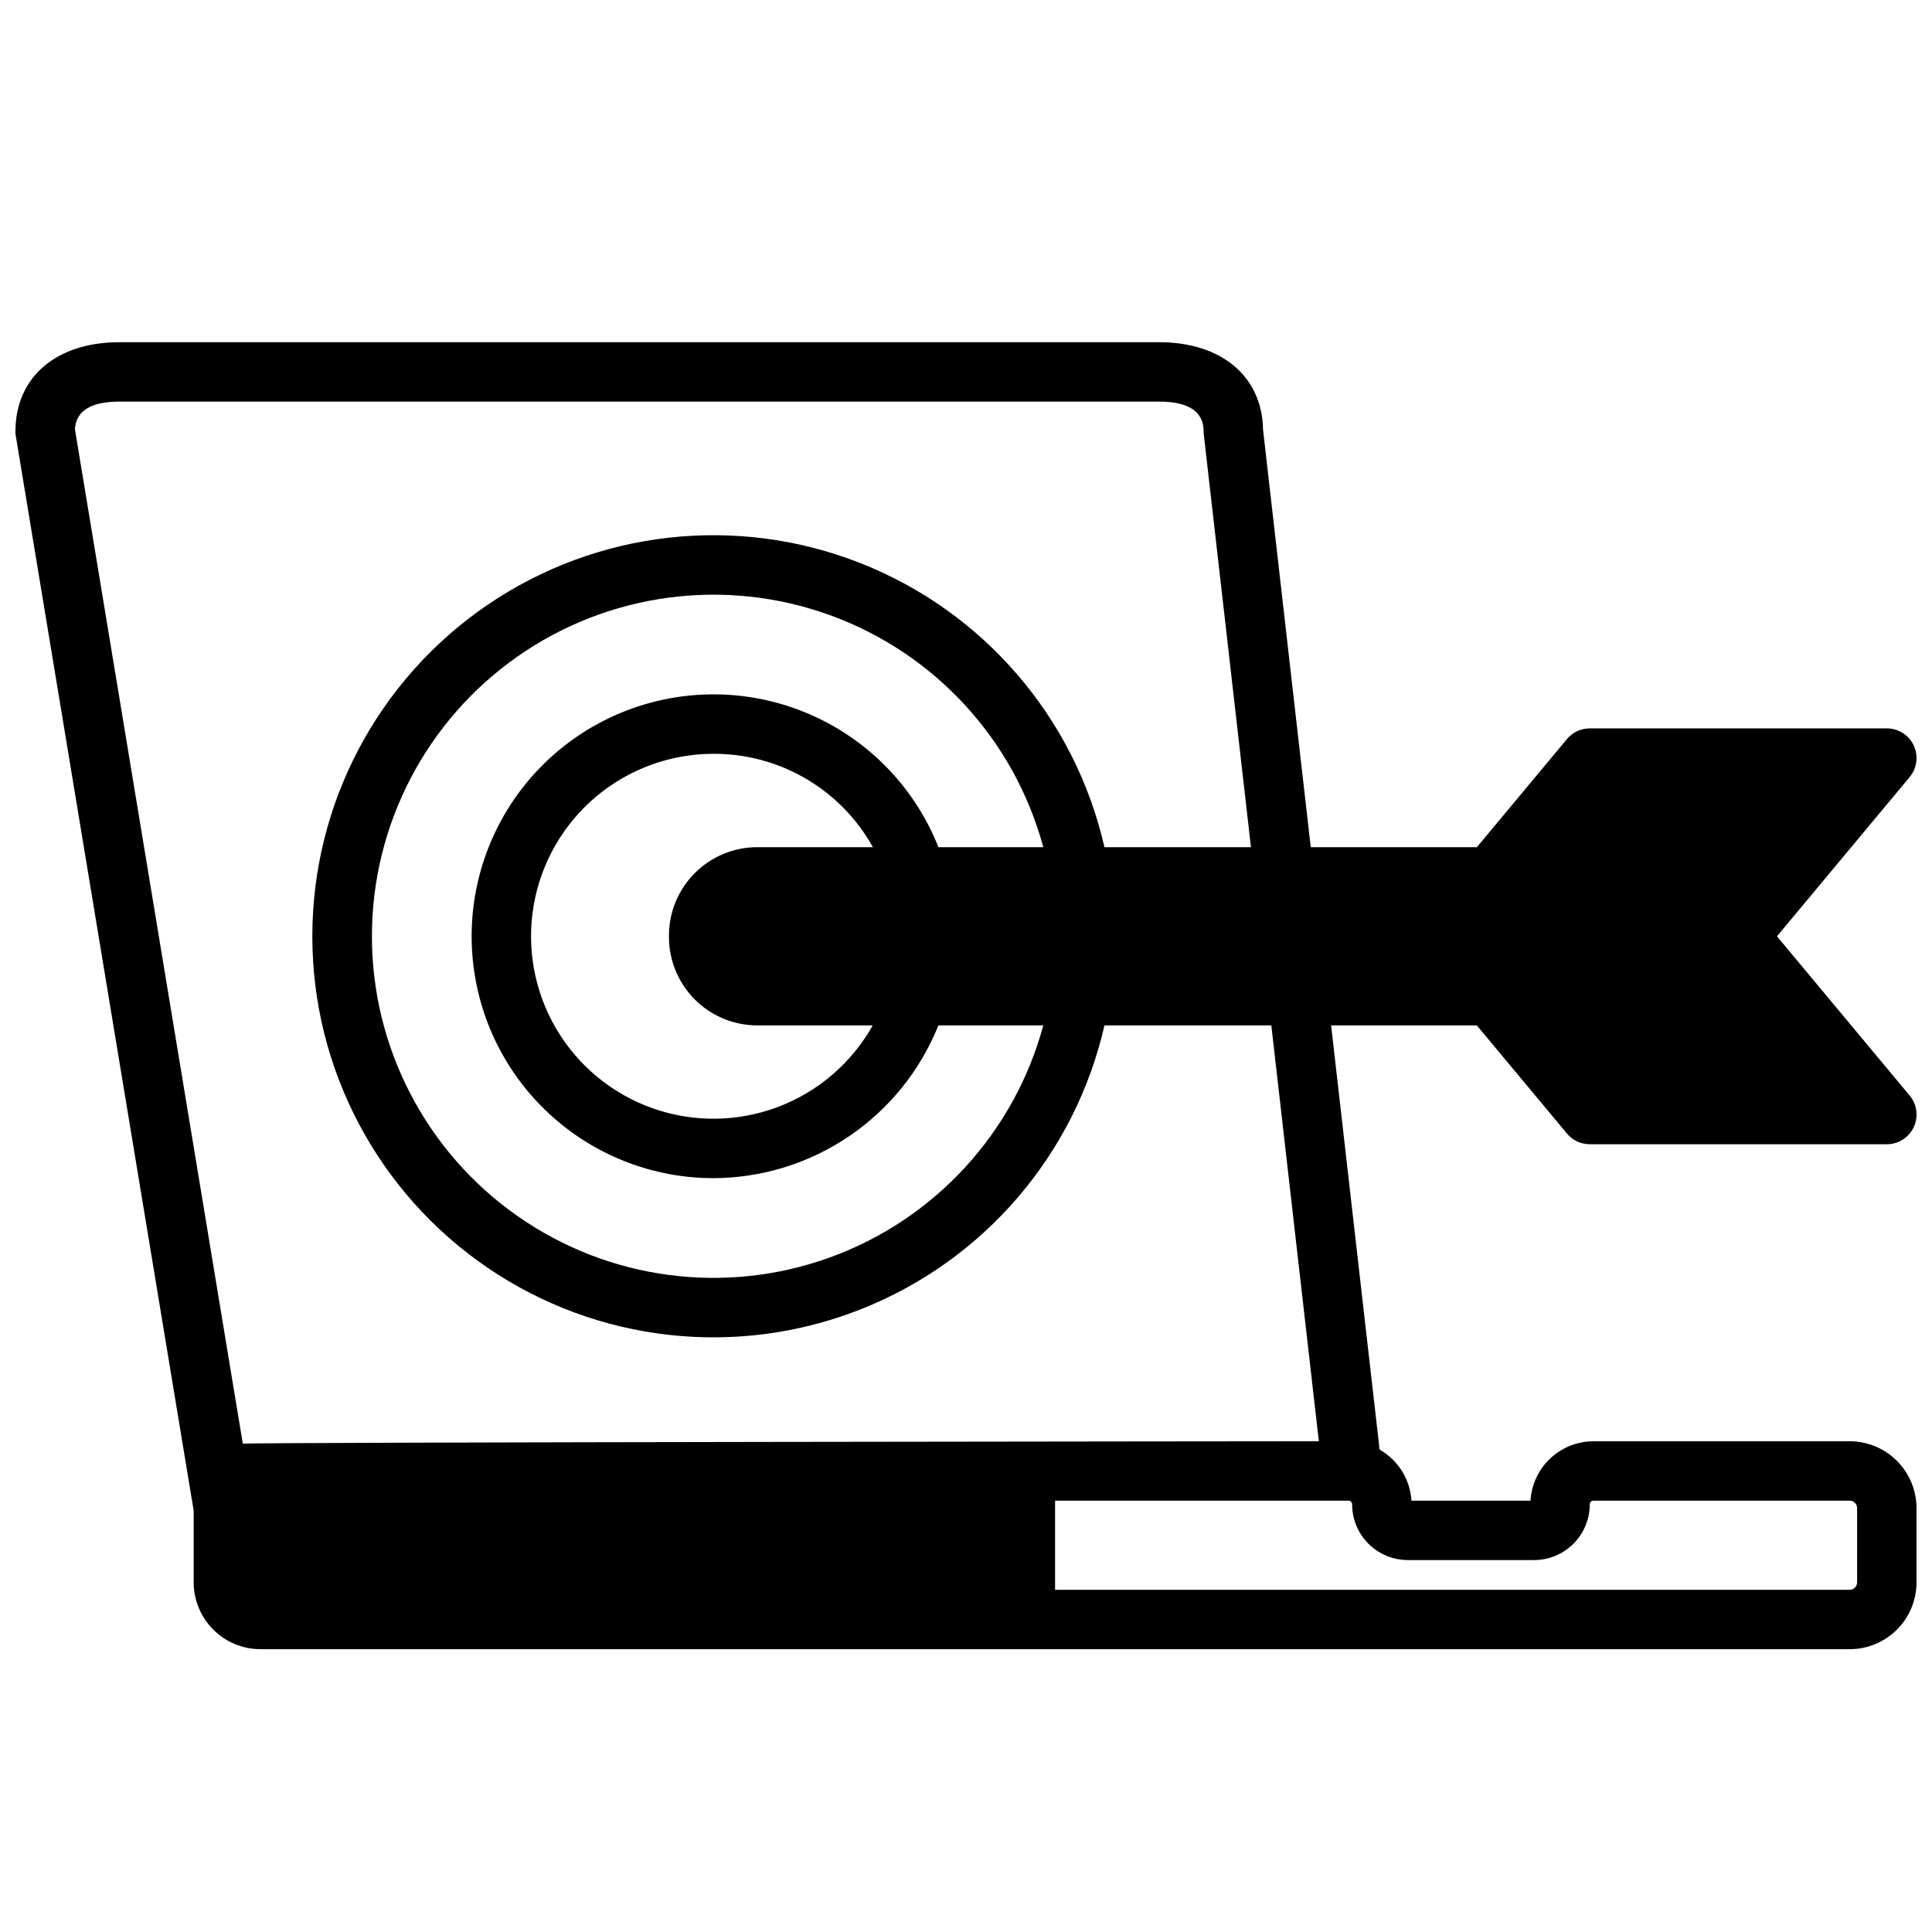 <?xml version="1.0" encoding="UTF-8"?>
<!-- Uploaded to: SVG Repo, www.svgrepo.com, Generator: SVG Repo Mixer Tools -->
<svg width="800px" height="800px" version="1.1" viewBox="144 144 512 512" xmlns="http://www.w3.org/2000/svg">
 <defs>
  <clipPath id="a">
   <path d="m148.09 234h503.81v348h-503.81z"/>
  </clipPath>
 </defs>
 <g clip-path="url(#a)">
  <path d="m634.19 525.95h-67.895c-4.266 0.008-8.367 1.637-11.473 4.562-3.102 2.926-4.973 6.926-5.231 11.184h-31.543c-0.344-5.648-3.519-10.746-8.441-13.539l-12.848-112.41h38.621l23.879 28.656h0.004c1.496 1.793 3.711 2.832 6.047 2.832h78.719c3.055 0 5.832-1.766 7.129-4.531 1.297-2.769 0.875-6.035-1.082-8.379l-35.16-42.195 35.16-42.191c1.957-2.348 2.379-5.613 1.082-8.379-1.297-2.766-4.074-4.531-7.129-4.531h-78.719c-2.336 0-4.555 1.035-6.051 2.832l-23.879 28.656h-44.02l-12.645-110.7c-0.246-14.07-11.004-23.129-27.551-23.129h-275.52c-16.734 0-27.551 9.27-27.551 23.613v0.648l47.23 285.36v19.035c0.008 4.695 1.875 9.199 5.195 12.52 3.32 3.32 7.824 5.188 12.52 5.191h421.15c4.695-0.004 9.199-1.871 12.52-5.191 3.32-3.32 5.188-7.824 5.191-12.52v-19.68c-0.004-4.695-1.871-9.199-5.191-12.52-3.32-3.32-7.824-5.188-12.52-5.195zm-312.91-134.05v0.445c0.008 6.203 2.473 12.148 6.859 16.535 4.387 4.387 10.332 6.852 16.535 6.859h30.602c-5.57 9.953-14.48 17.613-25.152 21.633-10.676 4.019-22.426 4.133-33.176 0.328s-19.812-11.289-25.578-21.129c-5.766-9.84-7.871-21.402-5.938-32.641 1.93-11.238 7.773-21.434 16.492-28.785 8.723-7.348 19.758-11.379 31.164-11.379 8.609-0.031 17.07 2.246 24.496 6.598 7.43 4.356 13.555 10.617 17.738 18.145h-30.648c-6.203 0.004-12.148 2.473-16.535 6.859-4.383 4.383-6.852 10.328-6.859 16.531zm71.414-23.391c-5.75-14.516-16.594-26.43-30.504-33.516-13.91-7.082-29.926-8.852-45.043-4.965-15.121 3.883-28.305 13.148-37.078 26.059-8.77 12.91-12.531 28.578-10.574 44.066 1.953 15.484 9.496 29.727 21.203 40.051 11.707 10.324 26.781 16.02 42.391 16.02 12.836-0.047 25.363-3.926 35.98-11.141 10.617-7.211 18.84-17.43 23.613-29.344h27.801c-7.699 28.492-28.801 51.441-56.551 61.496-27.746 10.055-58.656 5.953-82.82-10.992-24.164-16.945-38.551-44.605-38.551-74.121 0-29.512 14.387-57.172 38.551-74.117 24.164-16.945 55.074-21.047 82.82-10.992 27.75 10.055 48.852 33.004 56.551 61.496zm-228.84-110.76c0.277-4.859 4.238-7.32 11.789-7.32h275.52c7.836 0 11.809 2.648 11.809 7.871v0.449l12.543 109.76h-38.824c-7.809-34.273-32.059-62.469-64.777-75.316-32.719-12.852-69.672-8.695-98.719 11.105-29.047 19.797-46.426 52.676-46.426 87.824 0 35.152 17.379 68.031 46.426 87.828s66 23.957 98.719 11.105c32.719-12.848 56.969-41.043 64.777-75.316h44.223l12.594 110.21s-283.66 0.238-285.16 0.648zm472.3 305.59c0 0.52-0.207 1.023-0.578 1.391-0.367 0.371-0.867 0.578-1.391 0.578h-210.58v-23.617h77.738c0.262 0 0.512 0.102 0.695 0.289 0.184 0.184 0.289 0.434 0.289 0.695 0.004 3.914 1.559 7.664 4.328 10.43 2.766 2.769 6.516 4.324 10.43 4.328h33.457c3.914-0.004 7.664-1.559 10.434-4.328 2.766-2.766 4.32-6.516 4.328-10.43 0-0.543 0.438-0.984 0.984-0.984h67.895c0.523 0 1.023 0.207 1.391 0.574 0.371 0.371 0.578 0.871 0.578 1.395z"/>
 </g>
</svg>